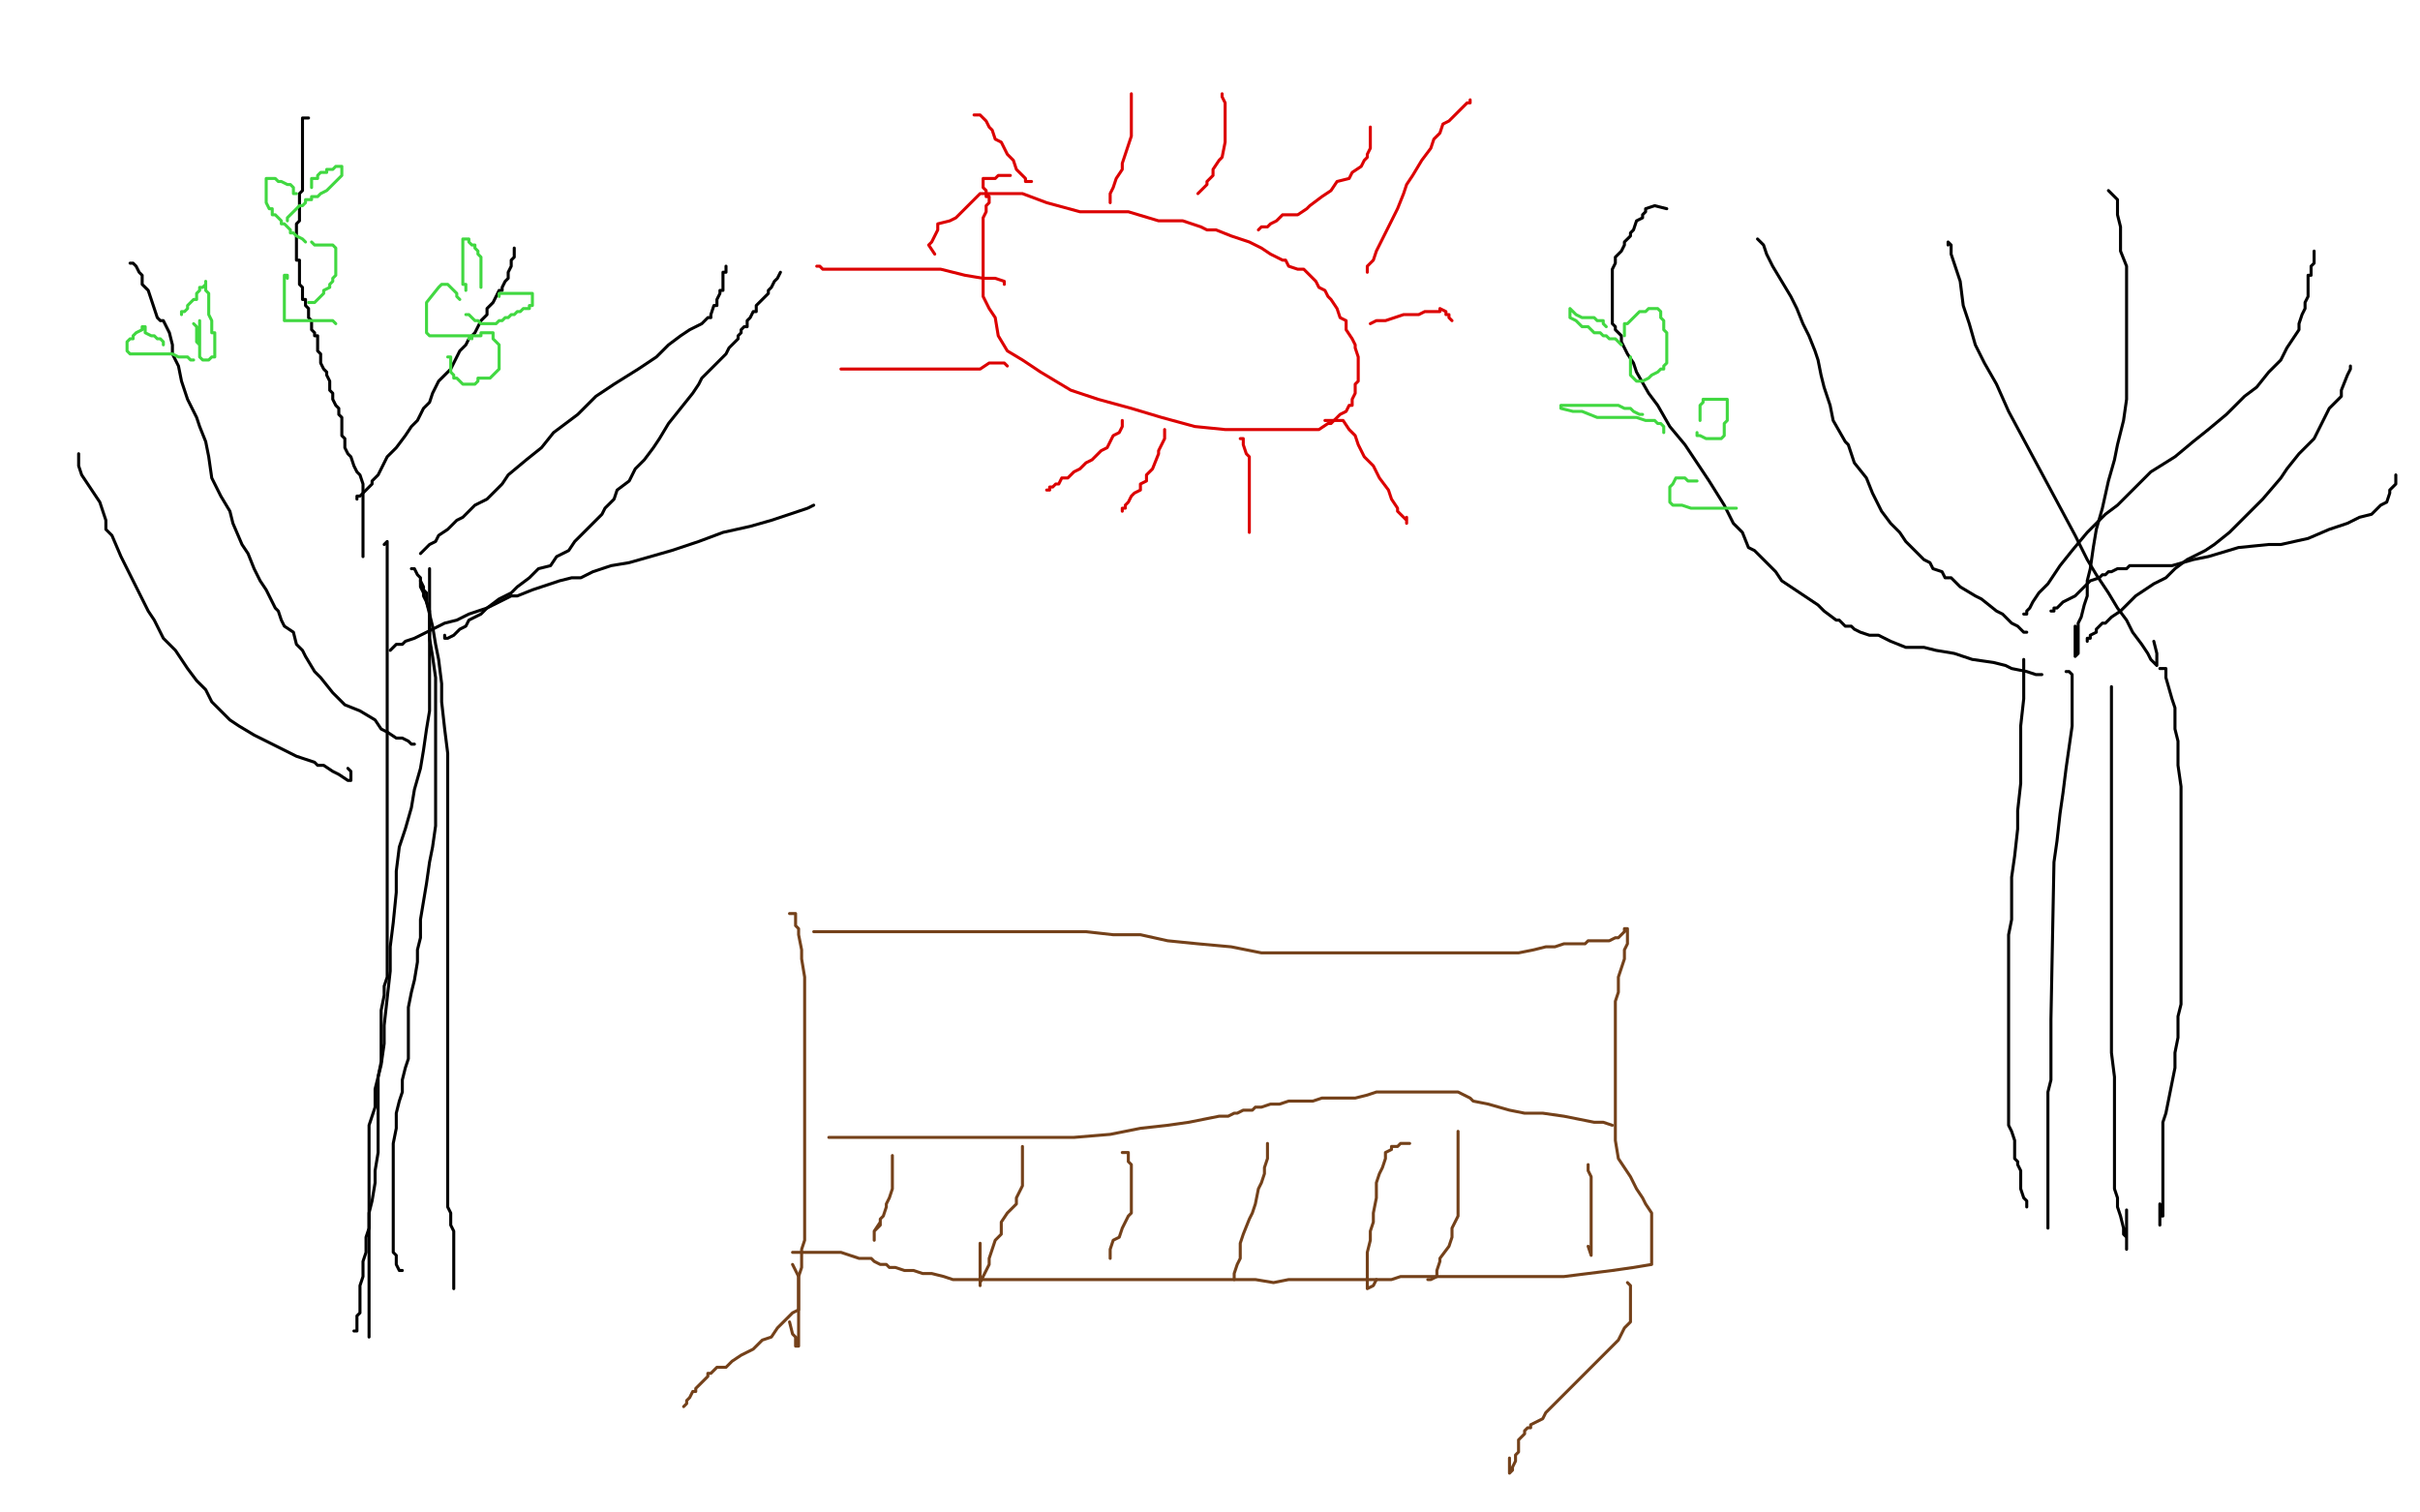 <?xml version="1.0" standalone="no"?>
<!DOCTYPE svg PUBLIC "-//W3C//DTD SVG 1.1//EN"
"http://www.w3.org/Graphics/SVG/1.1/DTD/svg11.dtd">

<svg width="800" height="500" version="1.1" xmlns="http://www.w3.org/2000/svg" xmlns:xlink="http://www.w3.org/1999/xlink" style="stroke-antialiasing: false"><desc>This SVG has been created on https://colorillo.com/</desc><rect x='0' y='0' width='800' height='500' style='fill: rgb(255,255,255); stroke-width:0' /><polyline points="127,180 128,179 128,179 128,182 128,182 128,184 128,184 128,187 128,187 128,190 128,190 128,194 128,194 128,198 128,198 128,202 128,202 128,208 128,208 128,213 128,220 128,227 128,234 128,242 128,252 128,260 128,270 128,278 128,287 128,296 128,304 128,311 128,318 128,323 127,326 127,329 126,334 126,339 126,342 126,346 126,351 125,356 125,362 125,367 125,374 125,381 124,387 124,391 123,397 122,401 122,406 121,409 121,411 121,414 120,417 120,419 120,422 119,425 119,428 119,431 119,433 119,434 118,435 118,436 118,437 118,438 118,439 118,440 117,440" style="fill: none; stroke: #000000; stroke-width: 1; stroke-linejoin: round; stroke-linecap: round; stroke-antialiasing: false; stroke-antialias: 0; opacity: 1.0"/>
<polyline points="142,188 142,189 142,189 142,191 142,191 142,193 142,193 142,197 142,197 142,200 142,200 142,209 142,209 142,214 142,214 142,218 142,218 142,224 142,224 142,230 142,230 142,235 142,235 141,241 141,241 140,248 139,254 137,261 136,267 134,274 132,280 131,288 131,295 130,305 129,313 129,321 128,330 127,339 127,345 126,352 124,360 124,366 122,372 122,377 122,383 122,389 122,393 122,398 122,404 122,409 122,414 122,418 122,421 122,425 122,428 122,431 122,433 122,436 122,438 122,439 122,440 122,441 122,442" style="fill: none; stroke: #000000; stroke-width: 1; stroke-linejoin: round; stroke-linecap: round; stroke-antialiasing: false; stroke-antialias: 0; opacity: 1.0"/>
<polyline points="139,192 140,194 140,194 140,195 140,195 141,196 141,196 141,198 141,198 141,199 141,199 142,202 142,202 142,206 142,206 142,211 142,211 143,217 143,217 144,224 144,224 144,230 144,230 144,235 144,235 144,242 144,248 144,255 144,260 144,266 144,273 143,280 142,285 141,292 140,298 139,304 139,310 138,314 138,318 137,324 136,328 135,333 135,337 135,341 135,344 135,350 134,353 133,357 133,361 132,364 131,368 131,373 130,378 130,382 130,386 130,389 130,392 130,394 130,396 130,397 130,400 130,401 130,402 130,404 130,405 130,407 130,409 130,411 130,412 130,413 130,414 131,415 131,416 131,417 131,418 132,420 133,420" style="fill: none; stroke: #000000; stroke-width: 1; stroke-linejoin: round; stroke-linecap: round; stroke-antialiasing: false; stroke-antialias: 0; opacity: 1.0"/>
<polyline points="136,188 137,188 137,188 138,190 138,190 139,191 139,191 139,192 139,192 139,194 139,194 140,196 140,196 140,197 140,197 141,199 141,199 142,203 142,203 143,207 143,207 144,213 144,213 145,218 145,218 146,226 146,232 147,241 148,249 148,257 148,266 148,274 148,281 148,289 148,296 148,301 148,308 148,315 148,321 148,326 148,333 148,340 148,344 148,351 148,357 148,362 148,368 148,373 148,379 148,382 148,387 148,390 148,393 148,396 148,399 149,401 149,403 149,405 150,407 150,409 150,412 150,414 150,416 150,418 150,420 150,421 150,422 150,423 150,424 150,425 150,426" style="fill: none; stroke: #000000; stroke-width: 1; stroke-linejoin: round; stroke-linecap: round; stroke-antialiasing: false; stroke-antialias: 0; opacity: 1.0"/>
<polyline points="147,210 147,211 147,211 148,211 148,211 150,210 150,210 151,209 151,209 152,208 152,208 154,207 154,207 155,205 155,205 159,203 159,203 161,201 165,198 169,196 171,194 175,191 178,188 182,187 184,184 188,182 190,179 192,177 195,174 196,173 199,170 200,168 203,165 204,162 208,159 210,155 213,152 216,148 218,145 221,140 225,135 229,130 231,127 232,125 235,122 236,121 237,120 238,119 240,117 241,115 242,114 243,113 244,112 244,111 245,110 245,109 246,108 247,108 247,107 247,106 248,105 249,103 250,103 250,101 251,100 252,99 253,98 254,97 254,96 255,95 256,93 257,92 258,90" style="fill: none; stroke: #000000; stroke-width: 1; stroke-linejoin: round; stroke-linecap: round; stroke-antialiasing: false; stroke-antialias: 0; opacity: 1.0"/>
<polyline points="139,183 141,181 141,181 142,180 142,180 144,179 144,179 145,177 145,177 148,175 148,175 151,172 151,172 153,171 153,171 157,167 157,167 161,165 161,165 166,160 166,160 168,157 168,157 174,152 174,152 179,148 183,143 191,137 197,131 203,127 211,122 217,118 221,114 225,111 228,109 232,107 234,105 235,105 235,104 236,101 237,101 237,100 237,99 238,97 238,96 239,96 239,94 239,92 239,91 239,90 240,90 240,89 240,88" style="fill: none; stroke: #000000; stroke-width: 1; stroke-linejoin: round; stroke-linecap: round; stroke-antialiasing: false; stroke-antialias: 0; opacity: 1.0"/>
<polyline points="118,165 118,164 118,164 119,164 119,164 120,163 120,163 121,162 122,161 123,160 123,159 125,157 127,153 128,151 131,148 134,144 136,141 138,139 140,135 142,133 143,130 145,126 147,124 149,122 151,118 152,116 154,114 155,112 157,110 158,108 159,106 161,104 161,102 163,100 164,98 165,96 166,96 166,95 167,93 168,92 168,91 168,90 169,88 169,87 169,86 170,85 170,84 170,83 170,82" style="fill: none; stroke: #000000; stroke-width: 1; stroke-linejoin: round; stroke-linecap: round; stroke-antialiasing: false; stroke-antialias: 0; opacity: 1.0"/>
<polyline points="120,184 120,182 120,182 120,181 120,181 120,180 120,180 120,168 120,168 120,167 120,167 120,165 120,165 120,163 120,160 119,157 118,156 117,154 116,151 115,150 114,148 114,147 114,145 113,144 113,142 113,141 113,140 113,138 112,137 112,135 111,134 110,132 110,131 110,130 109,129 109,127 109,126 108,124 108,123 107,122 106,120 106,119 106,118 106,117 105,116 105,115 105,114 105,113 105,111 104,111 104,110 103,109 103,108 103,107 103,106 102,105 102,104 102,103 102,102 101,101 101,100 101,99 100,99 100,98 100,96 100,95 99,94 99,93 99,92 99,91 99,90 99,89 99,88 99,87 99,86 98,86 98,85 98,84 98,83 98,82 98,81 98,80 98,79 98,78 98,77 98,76 98,75 98,74 99,73 99,72 99,71 99,70 99,69 99,68 99,67 99,66 99,65 99,64 100,63 100,62 100,61 100,59 100,57 100,56 100,54 100,51 100,49 100,47 100,45 100,44 100,41 100,40 100,39 101,39 102,39" style="fill: none; stroke: #000000; stroke-width: 1; stroke-linejoin: round; stroke-linecap: round; stroke-antialiasing: false; stroke-antialias: 0; opacity: 1.0"/>
<polyline points="43,87 44,87 44,87 45,88 45,88 46,90 46,90 47,91 47,91 47,94 47,94 49,96 49,96 50,99 50,99 51,102 51,102 52,105 52,105 53,106 53,106 54,106 54,106 56,110 56,110 57,114 57,114 57,117 59,121 60,126 62,132 65,138 66,141 68,146 69,151 70,158 73,164 76,169 77,173 80,180 82,183 84,188 86,192 88,195 91,201 92,202 93,205 94,207 97,209 98,213 100,215 101,217 104,222 106,224 110,229 114,233 119,235 124,238 126,241 128,242 131,244 133,244 135,245 136,246 137,246 136,246" style="fill: none; stroke: #000000; stroke-width: 1; stroke-linejoin: round; stroke-linecap: round; stroke-antialiasing: false; stroke-antialias: 0; opacity: 1.0"/>
<polyline points="26,150 26,151 26,151 26,152 26,152 26,154 26,154 27,157 27,157 33,166 33,166 35,172 35,172 35,175 35,175 37,177 37,177 40,184 40,184 43,190 43,190 45,194 45,194 49,202 49,202 51,205 54,211 58,215 62,221 65,225 68,228 70,232 74,236 76,238 79,240 84,243 90,246 94,248 98,250 104,252 105,253 107,253 110,255 112,256 115,258 116,258 116,257 116,255 115,254" style="fill: none; stroke: #000000; stroke-width: 1; stroke-linejoin: round; stroke-linecap: round; stroke-antialiasing: false; stroke-antialias: 0; opacity: 1.0"/>
<polyline points="269,167 267,168 267,168 261,170 261,170 255,172 255,172 248,174 248,174 239,176 239,176 231,179 231,179 222,182 222,182 215,184 215,184 208,186 208,186 202,187 202,187 196,189 196,189 192,191 192,191 189,191 189,191 185,192 182,193 179,194 176,195 171,197 169,197 165,199 161,201 155,203 151,205 147,206 143,208 139,210 137,211 134,212 133,213 132,213 131,213 130,214 129,215" style="fill: none; stroke: #000000; stroke-width: 1; stroke-linejoin: round; stroke-linecap: round; stroke-antialiasing: false; stroke-antialias: 0; opacity: 1.0"/>
<polyline points="669,218 669,220 669,220 669,223 669,223 669,227 669,227 669,231 669,231 668,240 668,240 668,245 668,245 668,252 668,252 668,259 668,259 667,268 667,268 667,274 667,274 666,283 666,283 665,290 665,290 665,298 665,304 664,309 664,315 664,319 664,322 664,326 664,329 664,332 664,336 664,339 664,342 664,347 664,351 664,357 664,361 664,365 664,370 664,372 665,374 666,377 666,378 666,380 666,381 666,382 666,383 667,384 667,385 668,387 668,388 668,389 668,390 668,391 668,393 669,396 670,397 670,399" style="fill: none; stroke: #000000; stroke-width: 1; stroke-linejoin: round; stroke-linecap: round; stroke-antialiasing: false; stroke-antialias: 0; opacity: 1.0"/>
<polyline points="683,222 684,222 684,222 685,223 685,223 685,224 685,224 685,227 685,227 685,230 685,230 685,240 684,247 683,254 682,262 681,269 680,278 679,285 678,337 678,344 678,351 678,357 677,361 677,365 677,369 677,374 677,377 677,382 677,384 677,387 677,390 677,392 677,395 677,398 677,400 677,401 677,403 677,404 677,405 677,406 677,403" style="fill: none; stroke: #000000; stroke-width: 1; stroke-linejoin: round; stroke-linecap: round; stroke-antialiasing: false; stroke-antialias: 0; opacity: 1.0"/>
<polyline points="698,228 698,227 698,227 698,229 698,233 698,236 698,238 698,243 698,247 698,251 698,255 698,263 698,272 698,280 698,287 698,295 698,302 698,310 698,318 698,325 698,333 698,342 698,348 699,356 699,360 699,364 699,368 699,373 699,376 699,379 699,382 699,386 699,390 699,393 700,396 700,399 701,402 702,406 702,408 703,409 703,410 703,411 703,412 703,413 703,412 703,409 703,408 703,406 703,402 703,400" style="fill: none; stroke: #000000; stroke-width: 1; stroke-linejoin: round; stroke-linecap: round; stroke-antialiasing: false; stroke-antialias: 0; opacity: 1.0"/>
<polyline points="714,221 716,221 716,221 716,222 716,222 716,224 716,224 718,231 718,231 719,234 719,234 719,241 719,241 720,245 720,245 720,253 720,253 721,260 721,260 721,269 721,269 721,278 721,278 721,286 721,286 721,292 721,302 721,308 721,317 721,324 721,332 720,336 720,343 719,348 719,353 718,358 717,363 716,368 715,371 715,374 715,378 715,381 715,385 715,389 715,392 715,395 715,398 715,400 715,401 715,402 714,402 714,403 714,404 714,405 714,404 714,403 714,402 714,401 714,400 714,398" style="fill: none; stroke: #000000; stroke-width: 1; stroke-linejoin: round; stroke-linecap: round; stroke-antialiasing: false; stroke-antialias: 0; opacity: 1.0"/>
<polyline points="675,223 673,223 673,223 670,222 670,222 665,221 665,221 663,220 663,220 659,219 659,219 652,218 652,218 646,216 646,216 640,215 640,215 636,214 636,214 630,214 630,214 625,212 625,212 621,210 621,210 618,210 618,210 615,209 613,208 612,207 610,207 608,205 607,205 603,202 601,200 598,198 595,196 592,194 589,192 587,189 585,187 582,184 580,182 578,181 576,176 573,173 570,167 565,159 561,153 557,147 552,141 548,134 545,130 541,123 540,120 538,117 536,113 536,111 534,109 534,108 533,107 533,106 533,104 533,103 533,102 533,101 533,100 533,99 533,97 533,95 533,93 533,92 533,90 533,89 534,87 534,86 534,85 535,84 536,83 537,81 537,80 539,78 539,77 540,76 541,73 543,72 543,71 544,70 544,69 547,68 551,69" style="fill: none; stroke: #000000; stroke-width: 1; stroke-linejoin: round; stroke-linecap: round; stroke-antialiasing: false; stroke-antialias: 0; opacity: 1.0"/>
<polyline points="581,79 583,81 583,81 584,84 584,84 586,88 586,88 592,98 592,98 594,102 594,102 596,107 596,107 598,111 598,111 600,116 600,116 601,119 601,119 602,124 602,124 603,128 603,128 605,134 605,134 606,139 610,146 611,147 613,153 617,158 619,163 622,169 625,173 628,176 630,179 633,182 634,183 636,185 638,186 639,188 642,189 643,191 645,191 648,194 653,197 655,198 660,202 662,203 665,206 667,207 669,209 670,209" style="fill: none; stroke: #000000; stroke-width: 1; stroke-linejoin: round; stroke-linecap: round; stroke-antialiasing: false; stroke-antialias: 0; opacity: 1.0"/>
<polyline points="644,81 644,80 644,80 645,81 645,81 645,84 645,84 646,87 646,87 648,93 648,93 649,101 651,107 653,114 656,120 660,127 664,136 686,177 690,185 693,190 697,196 700,201 703,205 705,209 708,213 710,216 711,218 713,220 713,219 713,218 713,216 712,212" style="fill: none; stroke: #000000; stroke-width: 1; stroke-linejoin: round; stroke-linecap: round; stroke-antialiasing: false; stroke-antialias: 0; opacity: 1.0"/>
<polyline points="697,63 699,65 699,65 700,66 700,66 700,69 700,69 700,71 700,71 701,75 701,75 701,79 701,79 701,83 701,83 703,88 703,88 703,91 703,91 703,95 703,95 703,102 703,102 703,105 703,105 703,110 703,110 703,115 703,122 703,127 703,132 702,139 700,147 699,152 697,159 695,168 693,175 692,181 691,188 690,192 690,197 689,200 688,204 687,206 687,209 687,211 687,213 687,214 687,215 687,216 686,217 686,216 686,214 686,212 686,210 686,207" style="fill: none; stroke: #000000; stroke-width: 1; stroke-linejoin: round; stroke-linecap: round; stroke-antialiasing: false; stroke-antialias: 0; opacity: 1.0"/>
<polyline points="765,83 765,85 765,85 765,87 765,87 764,88 764,88 764,91 764,91 763,91 763,91 763,93 763,93 763,94 763,94 763,95 763,95 763,96 763,96 763,98 763,98 762,100 762,100 762,102 761,104 760,107 760,109 758,112 756,115 754,119 750,123 746,128 742,131 736,137 730,142 725,146 719,151 711,156 706,161 700,167 696,170 690,176 685,182 681,187 677,193 674,196 672,199 671,201 670,202 670,203 669,203" style="fill: none; stroke: #000000; stroke-width: 1; stroke-linejoin: round; stroke-linecap: round; stroke-antialiasing: false; stroke-antialias: 0; opacity: 1.0"/>
<polyline points="777,121 777,122 777,122 776,124 776,124 774,129 774,129 774,131 774,131 770,135 770,135 768,139 768,139 765,145 765,145 760,150 760,150 756,155 756,155 754,158 754,158 748,165 748,165 745,168 745,168 740,173 740,173 737,176 732,180 729,182 723,185 719,188 716,191 712,193 709,195 706,197 703,200 701,202 698,204 696,206 695,206 694,207 693,208 693,209 691,210 691,211 690,211 690,212" style="fill: none; stroke: #000000; stroke-width: 1; stroke-linejoin: round; stroke-linecap: round; stroke-antialiasing: false; stroke-antialias: 0; opacity: 1.0"/>
<polyline points="792,157 792,159 792,159 792,160 792,160 790,162 790,162 790,163 790,163 789,166 789,166 787,167 787,167 784,170 784,170 780,171 780,171 776,173 776,173 770,175 770,175 763,178 763,178 754,180 754,180 750,180 750,180 740,181 730,184 725,185 718,187 711,187 707,187 704,187 703,188 702,188 700,188 698,189 697,189 696,190 695,190 694,191 691,192 690,193 688,195 686,197 684,198 682,199 681,200 680,201 679,201 679,202 678,202" style="fill: none; stroke: #000000; stroke-width: 1; stroke-linejoin: round; stroke-linecap: round; stroke-antialiasing: false; stroke-antialias: 0; opacity: 1.0"/>
<polyline points="60,104 60,103 60,103 61,103 61,103 62,102 62,102 62,101 62,101 63,100 63,100 64,99 64,99 65,99 65,99 65,98 65,98 65,97 66,96 66,95 67,95 68,94 68,93 68,95 68,96 69,97 69,99 69,100 69,101 69,102 69,103 69,104 70,106 70,107 70,108 70,109 70,110 71,110 71,111 71,112 71,113 71,114 71,115 71,116 71,117 71,118 70,118 69,119 68,119 67,119 66,118 66,117 66,115 66,114 66,113 66,112 66,111 66,110 66,109 66,108 66,107 66,106 66,108 66,110 66,111 66,113 66,114 65,113 65,112 65,111 65,110 65,109 65,108 64,107" style="fill: none; stroke: #41d841; stroke-width: 1; stroke-linejoin: round; stroke-linecap: round; stroke-antialiasing: false; stroke-antialias: 0; opacity: 1.0"/>
<polyline points="54,114 54,113 54,113 53,112 53,112 52,112 52,112 51,111 51,111 50,111 48,110 48,109 48,108 47,108 47,109 45,110 44,111 44,112 43,112 42,113 42,114 42,115 42,116 43,117 44,117 45,117 46,117 47,117 48,117 49,117 50,117 52,117 53,117 54,117 56,117 57,117 59,118 60,118 62,118 63,119 64,119" style="fill: none; stroke: #41d841; stroke-width: 1; stroke-linejoin: round; stroke-linecap: round; stroke-antialiasing: false; stroke-antialias: 0; opacity: 1.0"/>
<polyline points="103,62 103,61 103,61 103,60 103,60 103,59 103,59 104,59 104,59 105,59 105,59 105,58 105,58 106,57 107,57 108,57 108,56 109,56 110,56 111,55 113,55 113,56 113,58 112,59 110,61 109,62 108,63 106,64 105,65 104,65 103,65 103,66 101,66 101,67 100,68 99,68 98,69 97,70 96,71 95,72 95,73" style="fill: none; stroke: #41d841; stroke-width: 1; stroke-linejoin: round; stroke-linecap: round; stroke-antialiasing: false; stroke-antialias: 0; opacity: 1.0"/>
<polyline points="98,64 97,64 97,64 97,62 97,62 96,61 96,61 95,61 95,61 93,60 92,60 91,59 90,59 89,59 88,59 88,60 88,61 88,62 88,63 88,64 88,65 88,66 88,67 89,69 90,69 90,71 91,71 92,72 93,73 93,74 94,74 95,75 96,76 96,77 97,77 98,78 100,79 101,80" style="fill: none; stroke: #41d841; stroke-width: 1; stroke-linejoin: round; stroke-linecap: round; stroke-antialiasing: false; stroke-antialias: 0; opacity: 1.0"/>
<polyline points="103,80 104,81 104,81 105,81 105,81 107,81 107,81 108,81 108,81 109,81 109,81 110,81 111,82 111,84 111,85 111,86 111,87 111,88 111,89 111,90 111,91 110,92 110,93 109,94 109,95 107,96 107,97 106,98 105,99 104,100 103,100 102,100" style="fill: none; stroke: #41d841; stroke-width: 1; stroke-linejoin: round; stroke-linecap: round; stroke-antialiasing: false; stroke-antialias: 0; opacity: 1.0"/>
<polyline points="95,92 95,91 95,91 94,91 94,93 94,94 94,95 94,96 94,98 94,99 94,100 94,101 94,102 94,103 94,104 94,105 94,106 95,106 96,106 97,106 101,106 103,106 106,106 107,106 109,106 110,106 111,107" style="fill: none; stroke: #41d841; stroke-width: 1; stroke-linejoin: round; stroke-linecap: round; stroke-antialiasing: false; stroke-antialias: 0; opacity: 1.0"/>
<polyline points="159,95 159,93 159,93 159,92 159,92 159,91 159,91 159,90 159,90 159,89 159,89 159,88 159,88 159,85 158,84 158,83 157,82 157,81 156,81 155,80 155,79 154,79 153,79 153,80 153,81 153,83 153,84 153,85 153,86 153,87 153,90 153,91 153,93 153,94 154,94 154,95 154,96 154,95 154,94" style="fill: none; stroke: #41d841; stroke-width: 1; stroke-linejoin: round; stroke-linecap: round; stroke-antialiasing: false; stroke-antialias: 0; opacity: 1.0"/>
<polyline points="165,98 165,97 165,97 166,97 166,97 167,97 167,97 168,97 168,97 170,97 170,97 172,97 172,97 173,97 173,97 174,97 174,97 175,97 176,97 176,98 176,99 176,100 176,101 175,101 175,102 174,102 173,102 172,103 171,103 170,104 169,104 168,105 167,105 166,106 165,106 164,107 163,107 162,107 160,107 159,107 158,106 157,106 156,105 155,104 154,104" style="fill: none; stroke: #41d841; stroke-width: 1; stroke-linejoin: round; stroke-linecap: round; stroke-antialiasing: false; stroke-antialias: 0; opacity: 1.0"/>
<polyline points="152,99 151,98 151,98 151,97 151,97 150,96 150,96 149,95 149,95 148,94 148,94 146,94 145,95 141,100 141,101 141,102 141,103 141,104 141,106 141,107 141,108 141,109 141,110 142,111 143,111 144,111 145,111 146,111 147,111 148,111 149,111 150,111 151,111 152,111 154,111 155,111 156,111 156,112" style="fill: none; stroke: #41d841; stroke-width: 1; stroke-linejoin: round; stroke-linecap: round; stroke-antialiasing: false; stroke-antialias: 0; opacity: 1.0"/>
<polyline points="155,112 156,111 156,111 157,111 157,111 158,111 158,111 159,111 159,111 159,110 159,110 160,110 160,110 161,110 161,110 162,110 163,110 163,112 165,114 165,115 165,116 165,117 165,119 165,121 165,122 164,123 163,124 162,125 158,125 158,126 157,127 156,127 155,127 154,127 153,127 152,126 151,125 150,125 150,124 149,123 149,122 149,121 149,120 149,119 149,118 148,118" style="fill: none; stroke: #41d841; stroke-width: 1; stroke-linejoin: round; stroke-linecap: round; stroke-antialiasing: false; stroke-antialias: 0; opacity: 1.0"/>
<polyline points="531,108 530,107 530,107 530,106 530,106 529,106 529,106 528,106 528,106 527,105 527,105 526,105 525,105 524,105 523,105 521,104 519,102 519,103 519,104 519,105 521,106 523,108 525,108 526,109 527,110 529,110 530,111 531,111 532,112 533,112 534,112 535,113 536,114" style="fill: none; stroke: #41d841; stroke-width: 1; stroke-linejoin: round; stroke-linecap: round; stroke-antialiasing: false; stroke-antialias: 0; opacity: 1.0"/>
<polyline points="537,111 537,110 537,110 537,109 537,109 537,108 537,108 537,107 537,107 538,107 538,107 540,105 541,104 542,103 544,103 545,102 546,102 547,102 548,102 549,103 549,104 549,105 550,106 550,107 550,108 550,109 551,110 551,111 551,112 551,113 551,114 551,115 551,116 551,117 551,118 551,120 550,121 550,122 549,122 548,123 546,124 545,125 543,126 542,126 541,126 540,125 539,124 539,122 539,121 539,120 539,119 539,118" style="fill: none; stroke: #41d841; stroke-width: 1; stroke-linejoin: round; stroke-linecap: round; stroke-antialiasing: false; stroke-antialias: 0; opacity: 1.0"/>
<polyline points="543,137 542,137 542,137 540,136 540,136 539,135 539,135 537,135 537,135 535,134 535,134 534,134 534,134 532,134 532,134 530,134 530,134 527,134 527,134 524,134 524,134 521,134 521,134 519,134 519,134 518,134 517,134 516,134 516,135 520,136 523,136 528,138 537,138 541,138 544,139 546,139 547,139 548,140 549,140 550,141 550,142 550,143" style="fill: none; stroke: #41d841; stroke-width: 1; stroke-linejoin: round; stroke-linecap: round; stroke-antialiasing: false; stroke-antialias: 0; opacity: 1.0"/>
<polyline points="562,139 562,138 562,138 562,137 562,137 562,136 562,136 562,135 562,135 562,134 562,134 563,133 563,133 563,132 563,132 565,132 566,132 567,132 568,132 569,132 570,132 571,132 571,133 571,135 571,136 571,137 571,138 571,139 570,140 570,141 570,142 570,143 570,144 569,145 568,145 566,145 564,145 562,144 561,144 561,143" style="fill: none; stroke: #41d841; stroke-width: 1; stroke-linejoin: round; stroke-linecap: round; stroke-antialiasing: false; stroke-antialias: 0; opacity: 1.0"/>
<polyline points="561,159 560,159 560,159 559,159 559,159 558,159 558,159 557,158 557,158 555,158 555,158 554,158 553,160 552,161 552,162 552,163 552,164 552,165 552,166 553,167 554,167 556,167 559,168 561,168 563,168 565,168 568,168 569,168 570,168 571,168 573,168 574,168" style="fill: none; stroke: #41d841; stroke-width: 1; stroke-linejoin: round; stroke-linecap: round; stroke-antialiasing: false; stroke-antialias: 0; opacity: 1.0"/>
<polyline points="334,58 333,58 333,58 332,58 332,58 331,58 331,58 330,58 330,58 329,59 329,59 325,59 325,59 325,62 325,62 326,63 326,65 327,65 327,67 326,68 326,70 325,72 325,74 325,77 325,79 325,83 325,85 325,87 325,89 325,91 325,93 325,95 325,96 325,98 327,102 329,105 330,111 333,116 338,119 344,123 354,129 363,132 374,135 384,138 395,141 405,142 413,142 417,142 426,142 430,142 434,142 436,142 439,140 440,140 441,139 442,138 443,137 445,136 446,134 447,134 447,132 448,130 448,127 449,126 449,123 449,122 449,119 449,118 448,115 448,114 447,112 445,109 445,106 443,105 442,102 440,99 439,98 438,96 436,95 435,93 433,91 432,90 431,89 429,89 426,88 425,86 424,86 420,84 417,82 415,81 413,80 410,79 407,78 402,76 399,76 397,75 391,73 383,73 373,70 365,70 357,70 346,67 338,64 334,64 331,64 330,64 329,64 328,64 326,64 324,64 321,67 318,70 316,72 314,73 310,74 310,76 309,78 308,80 307,81 309,84" style="fill: none; stroke: #dc0000; stroke-width: 1; stroke-linejoin: round; stroke-linecap: round; stroke-antialiasing: false; stroke-antialias: 0; opacity: 1.0"/>
<polyline points="374,31 374,33 374,33 374,34 374,34 374,36 374,36 374,37 374,37 374,40 374,40 374,41 374,41 374,43 374,43 374,45 374,45 373,48 373,48 372,51 372,51 371,54 371,54 371,56 371,56 369,59 368,62 367,64 367,65 367,66 367,67" style="fill: none; stroke: #dc0000; stroke-width: 1; stroke-linejoin: round; stroke-linecap: round; stroke-antialiasing: false; stroke-antialias: 0; opacity: 1.0"/>
<polyline points="404,31 404,32 404,32 405,34 405,34 405,35 405,35 405,36 405,36 405,38 405,38 405,39 405,39 405,40 405,40 405,43 405,43 405,46 405,46 405,47 405,47 404,52 404,52 403,53 401,56 401,58 399,60 399,61 398,62 396,64" style="fill: none; stroke: #dc0000; stroke-width: 1; stroke-linejoin: round; stroke-linecap: round; stroke-antialiasing: false; stroke-antialias: 0; opacity: 1.0"/>
<polyline points="453,42 453,43 453,43 453,44 453,44 453,46 453,46 453,47 453,47 453,49 453,49 452,51 452,51 452,52 451,53 450,55 447,57 446,59 442,60 440,63 437,65 433,68 432,69 429,71 428,71 427,71 424,71 422,73 420,74 419,75 418,75 417,75 416,76" style="fill: none; stroke: #dc0000; stroke-width: 1; stroke-linejoin: round; stroke-linecap: round; stroke-antialiasing: false; stroke-antialias: 0; opacity: 1.0"/>
<polyline points="322,38 324,38 324,38 326,40 326,40 327,42 327,42 328,43 328,43 329,46 329,46 331,47 331,47 332,49 332,49 333,51 333,51 335,53 335,53 336,56 336,56 338,58 338,58 339,59 339,59 339,60 340,60 341,60" style="fill: none; stroke: #dc0000; stroke-width: 1; stroke-linejoin: round; stroke-linecap: round; stroke-antialiasing: false; stroke-antialias: 0; opacity: 1.0"/>
<polyline points="452,90 452,89 452,89 452,88 452,88 454,86 454,86 455,83 455,83 457,79 457,79 459,75 459,75 462,69 464,64 465,61 467,58 470,53 473,49 474,46 476,44 477,41 479,40 480,39 482,37 483,36 484,35 485,34 486,34 486,33" style="fill: none; stroke: #dc0000; stroke-width: 1; stroke-linejoin: round; stroke-linecap: round; stroke-antialiasing: false; stroke-antialias: 0; opacity: 1.0"/>
<polyline points="453,107 455,106 455,106 458,106 458,106 461,105 461,105 464,104 464,104 467,104 467,104 469,104 469,104 471,103 471,103 473,103 473,103 474,103 474,103 476,103 476,103 476,102 476,102 478,103 478,104 479,104 479,105 480,106" style="fill: none; stroke: #dc0000; stroke-width: 1; stroke-linejoin: round; stroke-linecap: round; stroke-antialiasing: false; stroke-antialias: 0; opacity: 1.0"/>
<polyline points="438,139 440,139 440,139 441,139 441,139 444,139 444,139 446,142 446,142 448,144 448,144 449,147 449,147 450,149 450,149 451,151 451,151 454,154 454,154 456,158 456,158 459,162 459,162 460,165 460,165 462,168 462,169 464,171 465,172 465,173 465,172 465,171" style="fill: none; stroke: #dc0000; stroke-width: 1; stroke-linejoin: round; stroke-linecap: round; stroke-antialiasing: false; stroke-antialias: 0; opacity: 1.0"/>
<polyline points="410,145 411,145 411,145 411,147 411,147 412,150 412,150 413,151 413,151 413,153 413,153 413,155 413,155 413,157 413,157 413,160 413,160 413,162 413,162 413,164 413,164 413,167 413,167 413,170 413,170 413,172 413,172 413,173 413,174 413,176 413,175" style="fill: none; stroke: #dc0000; stroke-width: 1; stroke-linejoin: round; stroke-linecap: round; stroke-antialiasing: false; stroke-antialias: 0; opacity: 1.0"/>
<polyline points="385,142 385,145 385,145 384,147 384,147 383,149 383,149 383,150 383,150 381,155 381,155 379,157 379,157 379,159 379,159 377,160 377,160 377,162 377,162 375,163 375,163 374,164 374,164 373,166 373,166 372,167 372,168 371,168 371,169" style="fill: none; stroke: #dc0000; stroke-width: 1; stroke-linejoin: round; stroke-linecap: round; stroke-antialiasing: false; stroke-antialias: 0; opacity: 1.0"/>
<polyline points="371,139 371,141 371,141 370,143 370,143 368,144 368,144 366,148 366,148 364,149 364,149 361,152 361,152 359,153 359,153 357,155 357,155 355,156 355,156 353,158 353,158 351,158 351,158 350,160 350,160 349,160 349,160 348,161 347,161 347,162 346,162" style="fill: none; stroke: #dc0000; stroke-width: 1; stroke-linejoin: round; stroke-linecap: round; stroke-antialiasing: false; stroke-antialias: 0; opacity: 1.0"/>
<polyline points="333,121 332,120 332,120 327,120 327,120 324,122 324,122 318,122 318,122 313,122 313,122 306,122 306,122 300,122 300,122 293,122 293,122 286,122 286,122 282,122 282,122 280,122 280,122 279,122 279,122 278,122 278,122" style="fill: none; stroke: #dc0000; stroke-width: 1; stroke-linejoin: round; stroke-linecap: round; stroke-antialiasing: false; stroke-antialias: 0; opacity: 1.0"/>
<polyline points="332,94 332,93 332,93 329,92 329,92 325,92 325,92 319,91 319,91 311,89 311,89 301,89 301,89 295,89 295,89 286,89 286,89 279,89 279,89 275,89 275,89 272,89 272,89 271,88 271,88 270,88" style="fill: none; stroke: #dc0000; stroke-width: 1; stroke-linejoin: round; stroke-linecap: round; stroke-antialiasing: false; stroke-antialias: 0; opacity: 1.0"/>
<polyline points="261,302 263,302 263,302 263,304 263,304 263,306 263,306 264,307 264,307 264,309 264,309 265,314 265,314 265,317 265,317 266,323 266,323 266,327 266,327 266,331 266,331 266,338 266,338 266,343 266,343 266,349 266,352 266,357 266,360 266,372 266,374 266,378 266,380 266,382 266,384 266,386 266,387 266,389 266,390 266,391 266,393 266,395 266,397 266,399 266,400 266,401 266,403 266,405 266,406 266,409 266,410 265,413 265,415 265,417 265,419 264,422 264,424 264,425 264,429 264,432 264,435 264,436 264,441 264,443 264,445 263,445 263,443 263,442 262,441 261,437" style="fill: none; stroke: #74411a; stroke-width: 1; stroke-linejoin: round; stroke-linecap: round; stroke-antialiasing: false; stroke-antialias: 0; opacity: 1.0"/>
<polyline points="269,308 270,308 270,308 274,308 274,308 281,308 281,308 289,308 289,308 297,308 297,308 307,308 307,308 316,308 316,308 327,308 327,308 335,308 335,308 342,308 342,308 350,308 350,308 359,308 359,308 368,309 368,309 377,309 386,311 396,312 407,313 417,315 429,315 439,315 449,315 458,315 466,315 473,315 480,315 487,315 493,315 498,315 502,315 507,314 511,313 514,313 517,312 520,312 522,312 524,312 525,311 527,311 528,311 530,311 532,311 534,310 535,310 536,309 537,308 537,307 538,307 538,308 538,310 538,312 537,314 537,317 536,320 535,323 535,325 535,328 534,331 534,334 534,338 534,343 534,347 534,351 534,358 534,363 534,370 534,377 535,383 539,389 541,393 543,396 544,398 546,401 546,402 546,404 546,405 546,406 546,407 546,408 546,409 546,410 546,411 546,412 546,413 546,414 546,415 546,418 540,419 533,420 517,422 504,422 496,422 487,422 477,422 469,422 463,422 460,423 457,423 454,423 452,423 450,423 447,423 442,423 438,423 431,423 426,423 421,424 415,423 406,423 396,423 388,423 380,423 373,423 367,423 363,423 359,423 356,423 353,423 352,423 349,423 346,423 344,423 342,423 338,423 334,423 329,423 325,423 320,423 315,423 312,422 308,421 305,421 302,420 299,420 296,419 294,419 293,418 291,418 289,417 288,416 287,416 286,416 285,416 284,416 278,414 274,414 272,414 269,414 266,414 264,414 263,414 262,414" style="fill: none; stroke: #74411a; stroke-width: 1; stroke-linejoin: round; stroke-linecap: round; stroke-antialiasing: false; stroke-antialias: 0; opacity: 1.0"/>
<polyline points="262,418 263,420 263,420 264,422 264,422 264,423 264,423 264,424 264,424 264,425 264,425 264,426 264,426 264,427 264,427 264,428 264,428 264,429 264,429 264,431 264,433 262,434 261,435 258,438 257,439 255,442 252,443 249,446 245,448 242,450 240,452 237,452 235,454 234,454 234,455 233,456 232,457 231,458 230,459 230,460 229,460 228,462 227,463 227,464 226,465" style="fill: none; stroke: #74411a; stroke-width: 1; stroke-linejoin: round; stroke-linecap: round; stroke-antialiasing: false; stroke-antialias: 0; opacity: 1.0"/>
<polyline points="538,424 539,425 539,425 539,426 539,426 539,428 539,428 539,429 539,429 539,430 539,430 539,432 539,432 539,434 539,434 539,437 539,437 537,439 537,439 535,443 535,443 530,448 530,448 527,451 523,455 521,457 517,461 515,463 513,465 511,467 510,469 506,471 506,472 505,472 504,473 504,474 503,475 502,476 502,477 502,478 502,479 502,480 501,481 501,483 500,485 500,486 499,487 499,484 499,483 499,482" style="fill: none; stroke: #74411a; stroke-width: 1; stroke-linejoin: round; stroke-linecap: round; stroke-antialiasing: false; stroke-antialias: 0; opacity: 1.0"/>
<polyline points="274,376 276,376 276,376 279,376 279,376 283,376 283,376 291,376 291,376 299,376 299,376 310,376 310,376 320,376 320,376 331,376 331,376 344,376 344,376 355,376 355,376 367,375 367,375 377,373 377,373 386,372 386,372 393,371 398,370 403,369 404,369 406,369 408,368 409,368 411,367 413,367 414,367 415,366 417,366 420,365 421,365 423,365 426,364 431,364 434,364 437,363 441,363 445,363 448,363 452,362 455,361 458,361 459,361 463,361 466,361 468,361 470,361 473,361 475,361 476,361 477,361 478,361 479,361 480,361 481,361 482,361 484,362 486,363 487,364 492,365 499,367 504,368 510,368 517,369 522,370 527,371 530,371 533,372" style="fill: none; stroke: #74411a; stroke-width: 1; stroke-linejoin: round; stroke-linecap: round; stroke-antialiasing: false; stroke-antialias: 0; opacity: 1.0"/>
<polyline points="295,382 295,384 295,384 295,385 295,385 295,386 295,386 295,388 295,388 295,390 295,390 295,392 295,392 295,393 295,393 294,396 294,396 293,398 293,398 293,399 293,399 292,402 292,402 291,403 291,403 291,404 291,404 291,405 289,407 289,409 289,410 289,408 289,407 291,404" style="fill: none; stroke: #74411a; stroke-width: 1; stroke-linejoin: round; stroke-linecap: round; stroke-antialiasing: false; stroke-antialias: 0; opacity: 1.0"/>
<polyline points="338,379 338,381 338,381 338,382 338,382 338,385 338,385 338,386 338,386 338,389 338,389 338,390 338,390 338,392 338,392 336,396 336,396 336,398 336,398 333,401 333,401 331,404 331,404 331,408 331,408 329,410 327,416 327,418 326,420 325,422 324,424 324,425 324,423 324,420 324,418 324,415 324,413 324,411" style="fill: none; stroke: #74411a; stroke-width: 1; stroke-linejoin: round; stroke-linecap: round; stroke-antialiasing: false; stroke-antialias: 0; opacity: 1.0"/>
<polyline points="371,381 372,381 372,381 373,381 373,381 373,382 373,382 373,384 373,384 374,385 374,385 374,386 374,386 374,388 374,388 374,390 374,390 374,392 374,392 374,393 374,393 374,394 374,394 374,396 374,396 374,401 373,402 371,406 370,409 368,410 367,413 367,415 367,416" style="fill: none; stroke: #74411a; stroke-width: 1; stroke-linejoin: round; stroke-linecap: round; stroke-antialiasing: false; stroke-antialias: 0; opacity: 1.0"/>
<polyline points="419,378 419,380 419,380 419,383 419,383 418,386 418,386 418,388 418,388 417,391 417,391 416,393 416,393 415,398 415,398 414,401 414,401 413,403 413,403 411,408 411,408 410,411 410,411 410,413 410,413 410,416 410,416 409,418 408,421 408,422 408,423 408,422 408,421 409,418" style="fill: none; stroke: #74411a; stroke-width: 1; stroke-linejoin: round; stroke-linecap: round; stroke-antialiasing: false; stroke-antialias: 0; opacity: 1.0"/>
<polyline points="482,374 482,375 482,375 482,378 482,378 482,380 482,380 482,384 482,384 482,389 482,389 482,393 482,393 482,397 482,397 482,402 482,402 480,406 480,406 480,409 480,409 479,412 479,412 476,416 476,416 476,417 476,417 475,420 475,422 473,423 472,423" style="fill: none; stroke: #74411a; stroke-width: 1; stroke-linejoin: round; stroke-linecap: round; stroke-antialiasing: false; stroke-antialias: 0; opacity: 1.0"/>
<polyline points="525,385 525,386 525,386 525,387 525,387 526,389 526,389 526,390 526,390 526,391 526,391 526,393 526,393 526,396 526,396 526,398 526,398 526,400 526,400 526,402 526,402 526,405 526,405 526,407 526,407 526,409 526,409 526,411 526,412 526,414 526,415 525,412" style="fill: none; stroke: #74411a; stroke-width: 1; stroke-linejoin: round; stroke-linecap: round; stroke-antialiasing: false; stroke-antialias: 0; opacity: 1.0"/>
<polyline points="466,378 465,378 465,378 463,378 463,378 462,379 462,379 460,379 460,379 460,380 460,380 458,381 458,381 458,383 457,386 456,388 455,391 455,393 455,396 454,401 454,404 453,407 453,410 452,414 452,416 452,419 452,422 452,423 452,424 452,425 452,426 454,425 455,423" style="fill: none; stroke: #74411a; stroke-width: 1; stroke-linejoin: round; stroke-linecap: round; stroke-antialiasing: false; stroke-antialias: 0; opacity: 1.0"/>
</svg>

